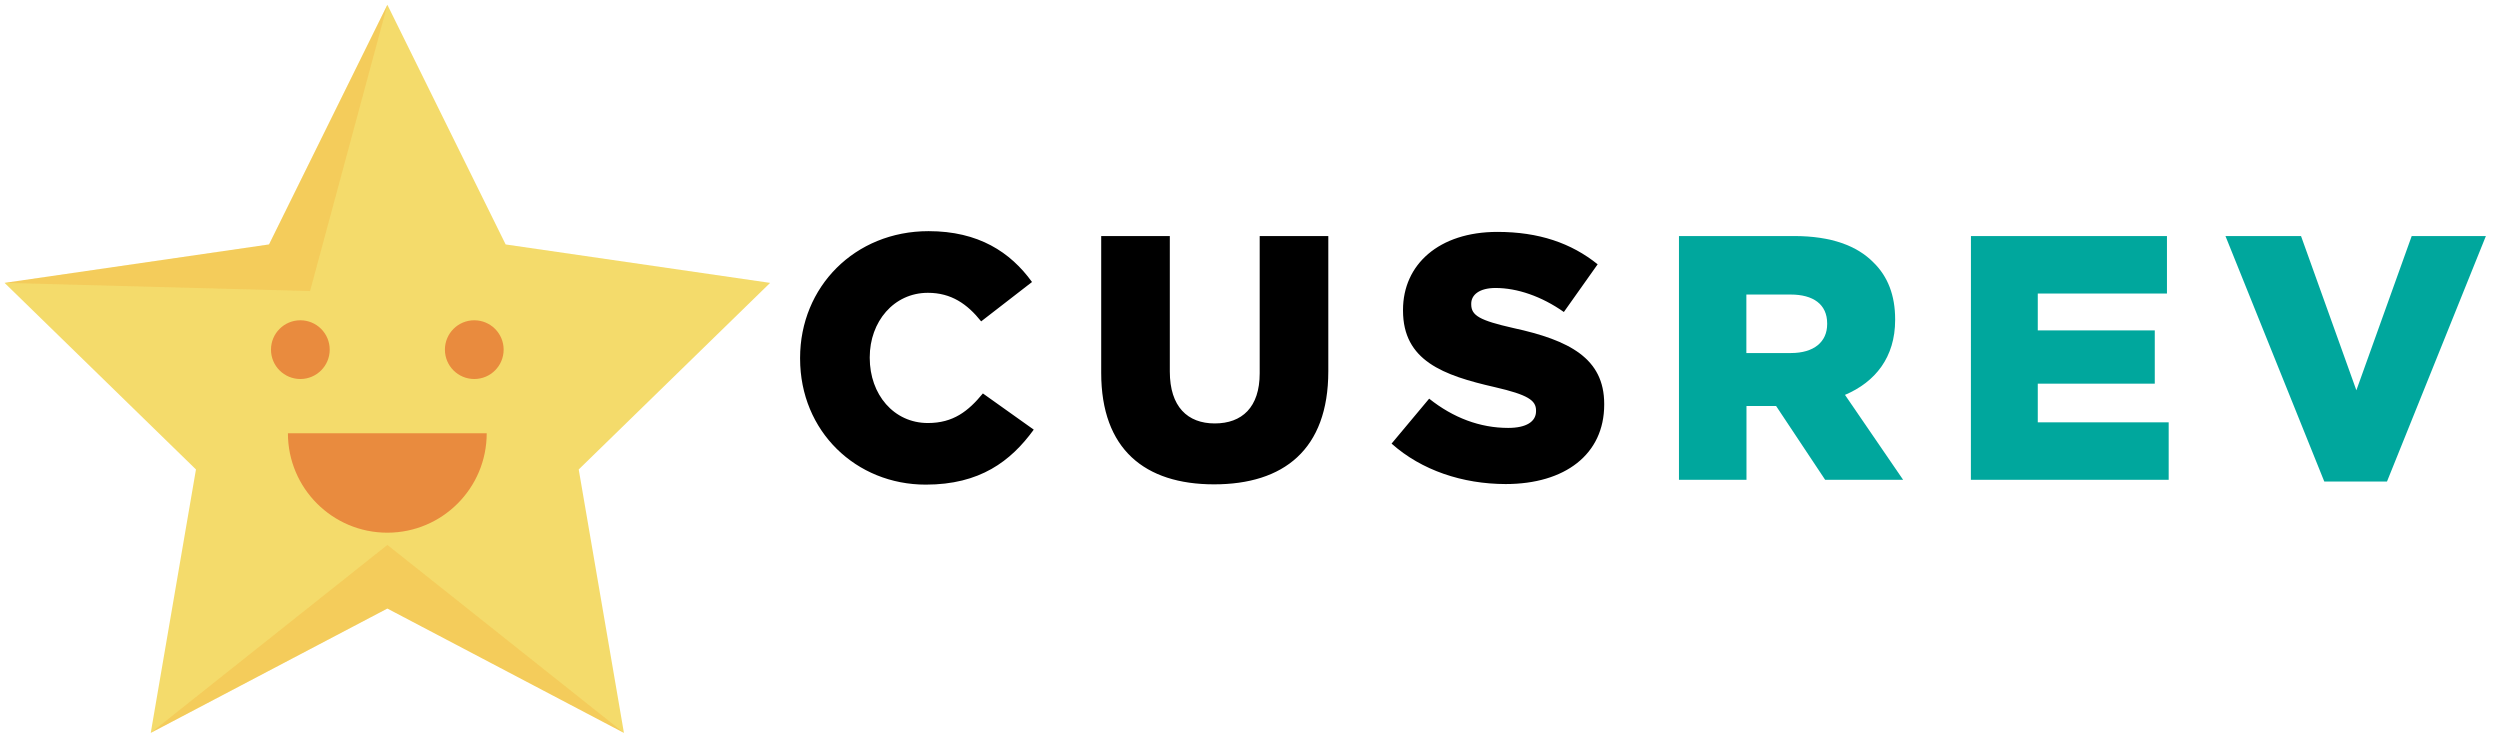 <?xml version="1.0" encoding="utf-8"?><svg viewBox="0 0 496 148" xmlns="http://www.w3.org/2000/svg"><path d="M158.738 71.149v-.137c0-14.092 10.842-25.151 25.493-25.151 9.884 0 16.234 4.151 20.521 10.09l-10.089 7.81c-2.759-3.455-5.939-5.666-10.569-5.666-6.772 0-11.538 5.735-11.538 12.781v.136c0 7.251 4.766 12.917 11.538 12.917 5.039 0 8.015-2.349 10.91-5.871l10.091 7.183c-4.56 6.282-10.705 10.91-21.411 10.91-13.83.013-24.946-10.557-24.946-25.002zm59.741 2.839V46.841h13.613v26.873c0 6.978 3.523 10.295 8.916 10.295 5.393 0 8.915-3.181 8.915-9.953V46.841h13.614v26.805c0 15.608-8.916 22.448-22.666 22.448-13.749 0-22.392-6.977-22.392-22.106zm57.61 14.024l7.457-8.917c4.766 3.798 10.089 5.804 15.677 5.804 3.59 0 5.528-1.243 5.528-3.319v-.135c0-2.007-1.584-3.114-8.151-4.63-10.295-2.348-18.242-5.256-18.242-15.197v-.137c0-8.985 7.114-15.471 18.72-15.471 8.22 0 14.651 2.211 19.896 6.429l-6.704 9.464c-4.424-3.113-9.258-4.766-13.545-4.766-3.249 0-4.833 1.38-4.833 3.112v.137c0 2.212 1.653 3.181 8.356 4.698 11.116 2.417 18.026 6.008 18.026 15.06v.137c0 9.885-7.81 15.757-19.553 15.757-8.528-.012-16.68-2.714-22.632-8.026z"/><path d="M333.082 46.83h22.872c7.388 0 12.507 1.938 15.756 5.256 2.828 2.759 4.287 6.499 4.287 11.264v.138c0 7.388-3.934 12.301-9.953 14.855l11.537 16.85H362.11l-9.736-14.649h-5.872v14.649h-13.395V46.83h-.025zm22.246 23.213c4.56 0 7.181-2.212 7.181-5.735v-.137c0-3.796-2.759-5.734-7.251-5.734h-8.779v11.606h8.849zm35.707-23.213h38.889v11.401h-25.629v7.319h23.212v10.57h-23.212v7.673h25.971v11.4h-39.242l.011-48.363zm50.495 0h14.992l10.981 30.602 10.979-30.602H493.2l-19.621 48.706h-12.44L441.53 46.83z" fill="#00a79d"/><g transform="matrix(1.077 0 0 1.077 -11.622 -14.884)"><path fill="#f4db6b" d="M82.15 125.92l-43.59 22.91 8.33-48.53-35.26-34.37 48.72-7.08 21.8-44.15 21.79 44.15 48.72 7.08-35.26 34.37 8.33 48.53z"/><path d="M100.45 93.64c0 10.11-8.2 18.31-18.31 18.31s-18.31-8.2-18.31-18.31" fill="#e98b3e"/><circle cx="66.12" cy="78.23" r="5.41" fill="#e98b3e"/><path d="M103.57 78.23c0 2.99-2.42 5.41-5.41 5.41s-5.41-2.42-5.41-5.41 2.42-5.41 5.41-5.41 5.41 2.42 5.41 5.41z" fill="#e98b3e"/><path d="M82.15 14.7l-21.8 44.15-48.72 7.08 56.28 1.51zM38.56 148.83l43.59-22.91 43.58 22.91-43.58-34.63z" opacity=".2" fill="#f7941d"/></g></svg>